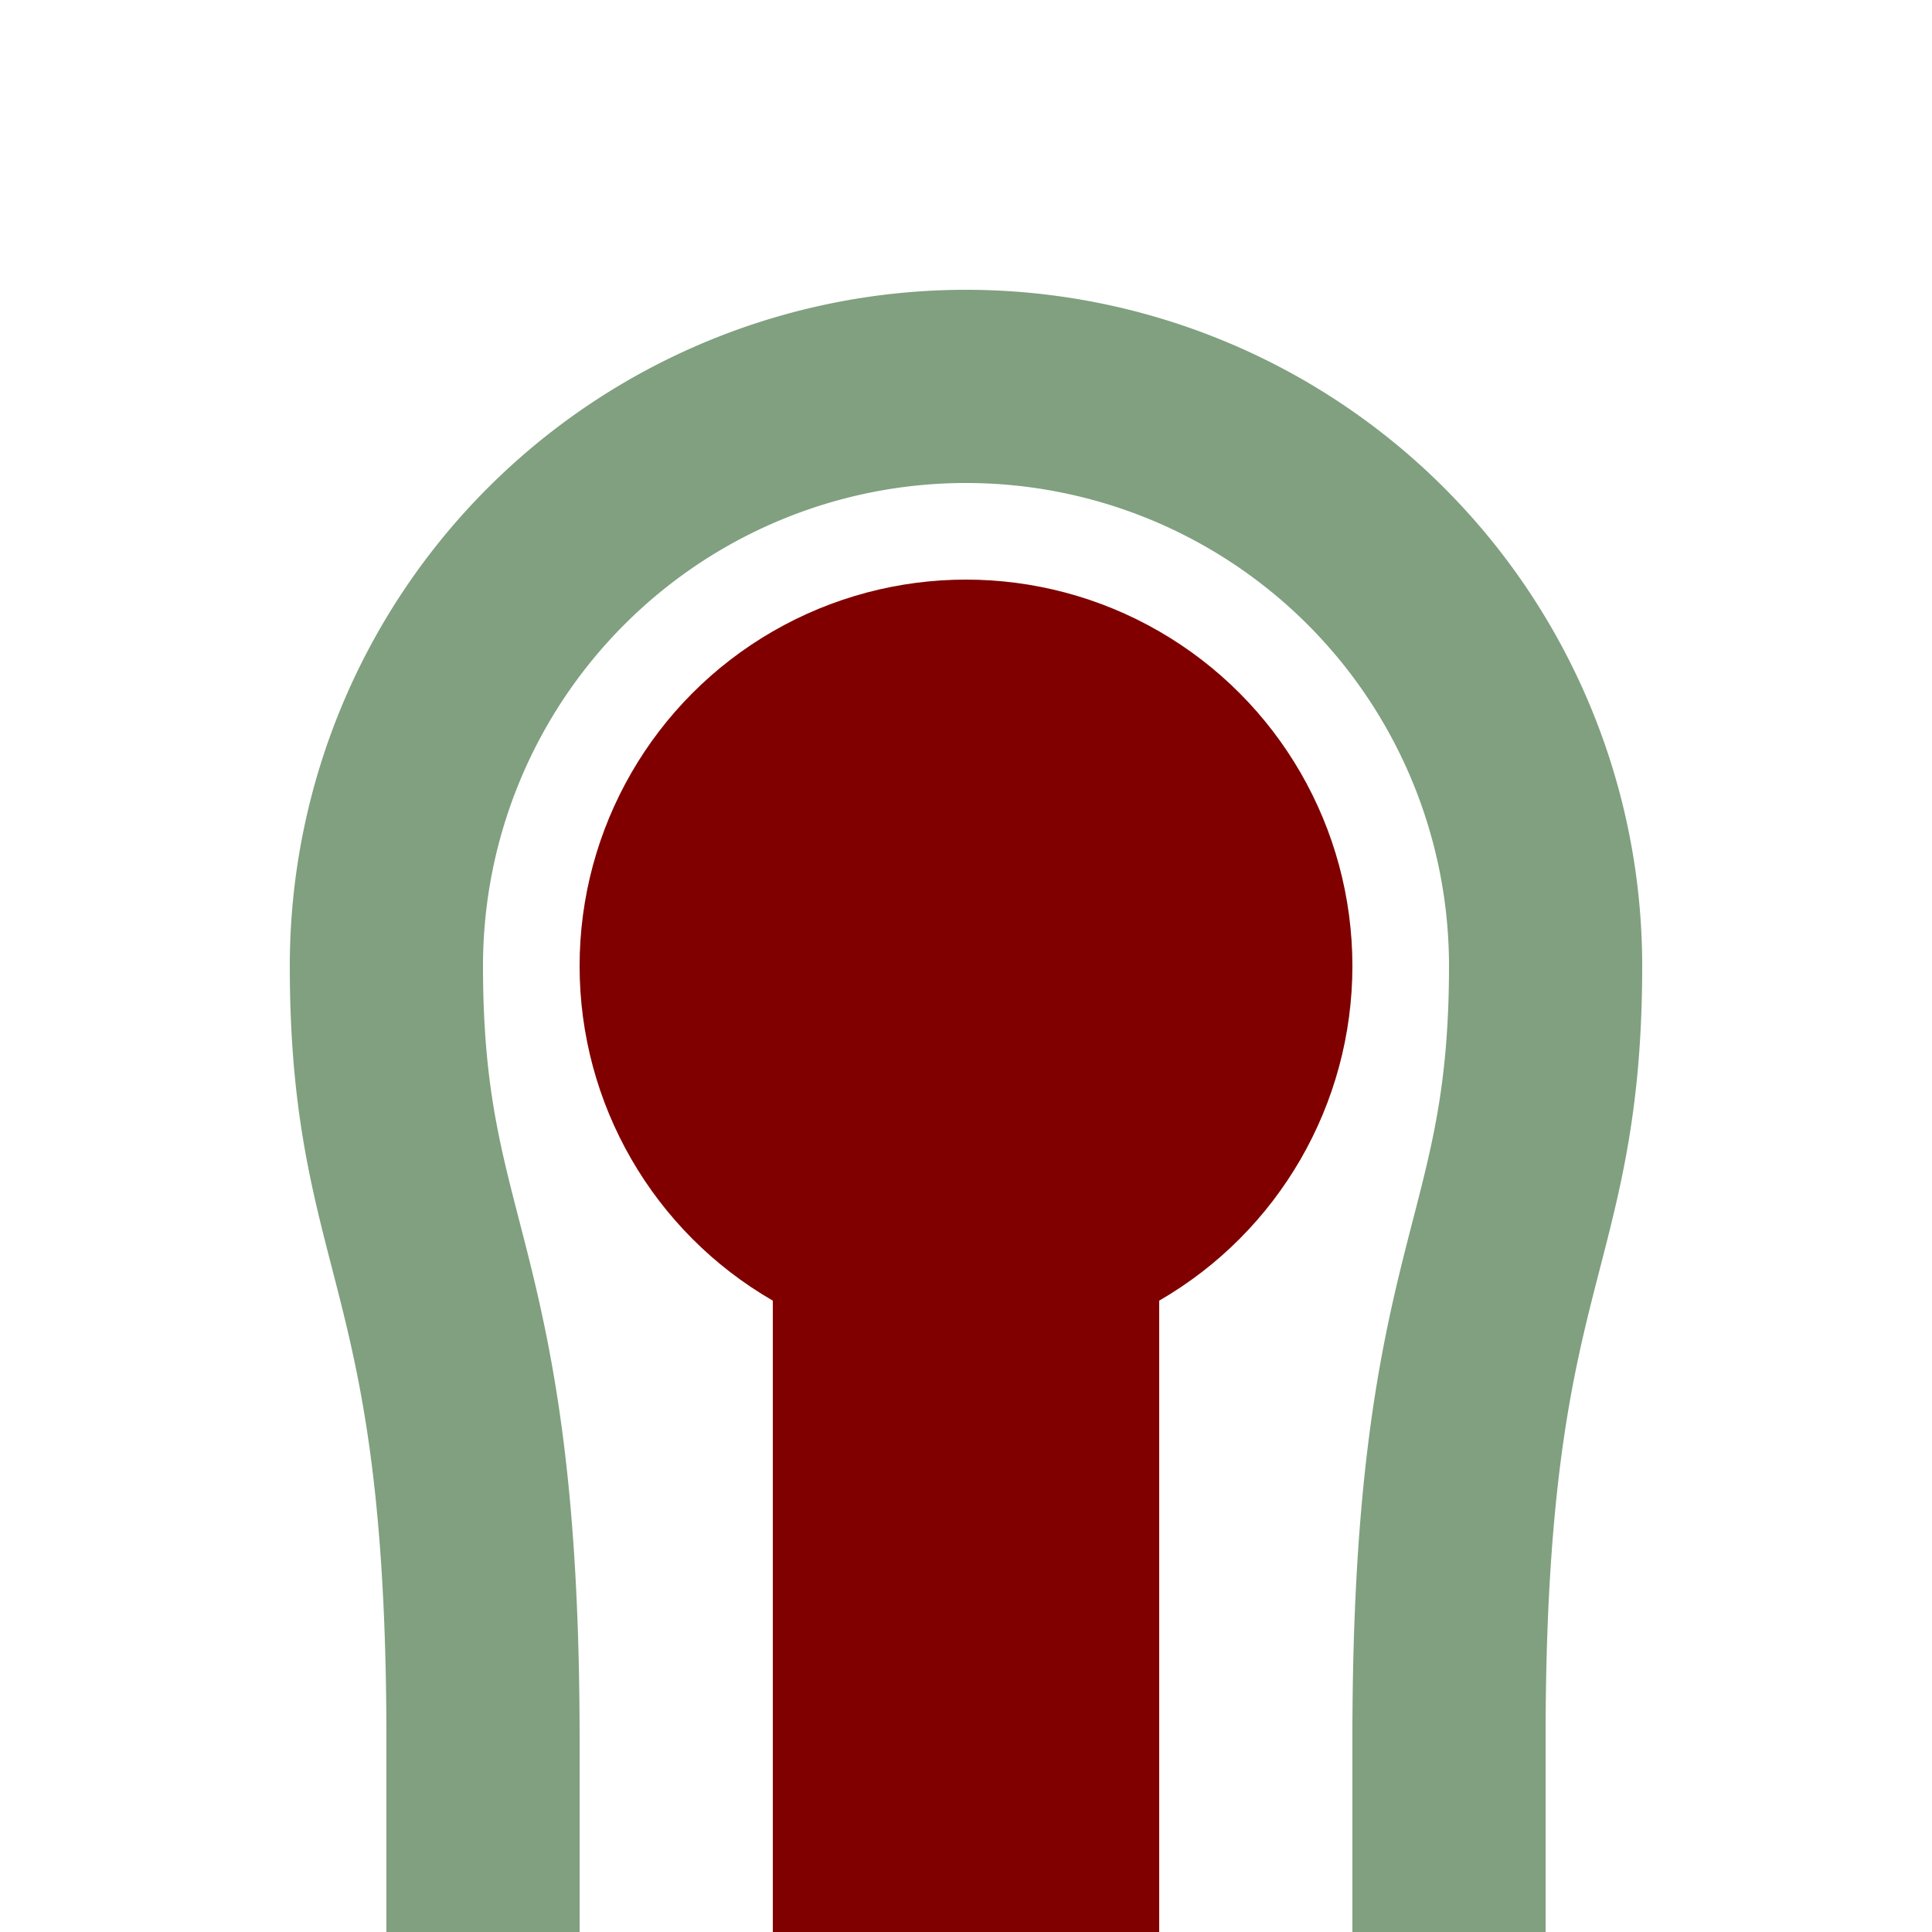 <?xml version="1.0" encoding="UTF-8"?>
<svg xmlns="http://www.w3.org/2000/svg" width="500" height="500">
 <title>hKHSTa maroon</title>
 <path stroke="#80A080" d="M 125,500 V 450 C 125,325 100,325 100,250 a 150,150 0 0 1 300,0 C 400,325 375,325 375,450 v 50" stroke-width="50" fill="none"/>
 <path stroke="#800000" d="M 250,250 V 500" stroke-width="100"/>
 <circle fill="#800000" cx="250" cy="250" r="100"/>
</svg>